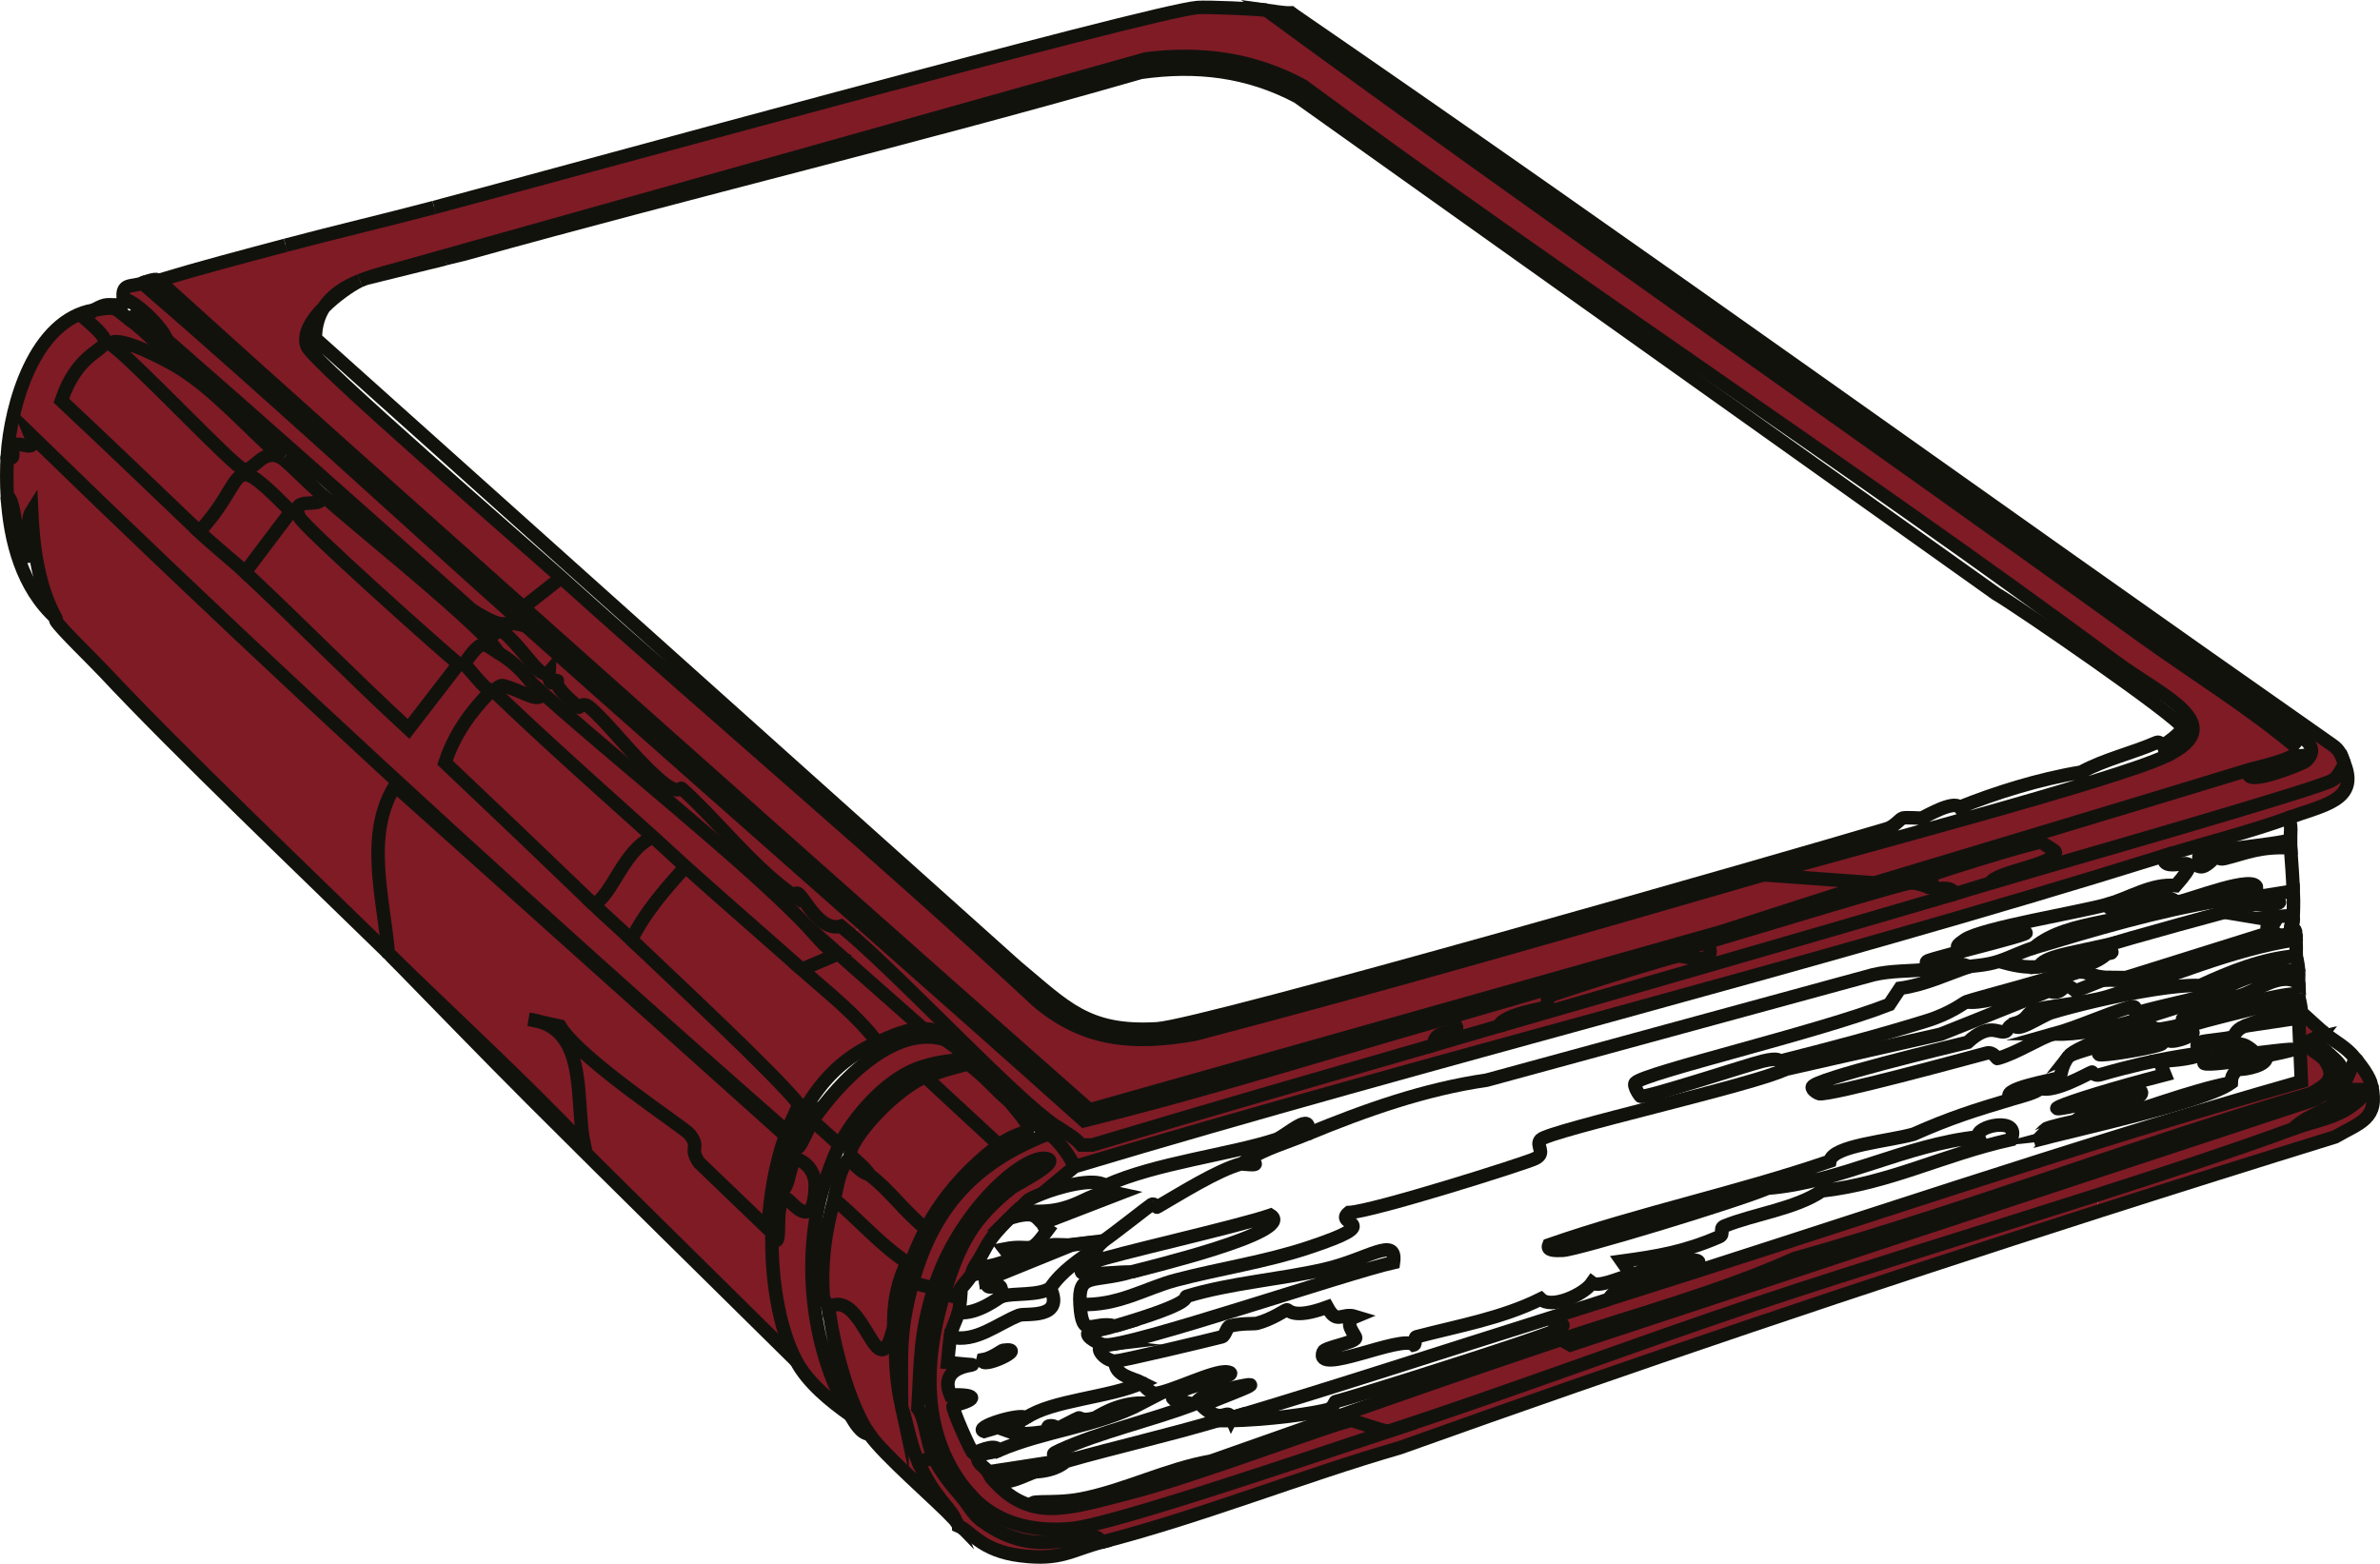 <?xml version="1.0" encoding="UTF-8"?> <svg xmlns="http://www.w3.org/2000/svg" id="Calque_2" data-name="Calque 2" viewBox="0 0 440.4 289.38"><defs><style> .cls-1 { fill: none; stroke: #12120d; stroke-miterlimit: 10; stroke-width: 2.5px; } .cls-2 { fill: #7f1b25; } </style></defs><g id="Calque_1-2" data-name="Calque 1"><g id="Objet_génératif" data-name="Objet génératif"><g><g><path class="cls-2" d="M315.94,178.75c-12.86,3.73-25.73,7.43-38.59,11.14.71-2.13,8.32-3.29,8.75-3.5.57-.26-.06-1.75.5-2,2.32-1.01,21.63-7.02,24-7.5.27-.05,3.32.84,4.91.37l.43,1.49Z"></path><path class="cls-2" d="M286.1,186.39c-.43.21-8.04,1.37-8.75,3.5-3.99,1.16-8,2.35-12,3.5-.26-3.92,7.53-1.09,2.5-5,16.03-4.57,31.98-9.47,48-14,1.03,1.79.61,2.57-.34,2.87-1.59.47-4.64-.42-4.91-.37-2.37.48-21.68,6.49-24,7.5-.56.25.07,1.74-.5,2Z"></path><path class="cls-2" d="M181.6,281.39c11.84,8.73,19.94-.05,22.25,4-5.61,1.46-7.53,3.44-15,2.5-7.37-.92-9-4.44-11.5-5.5-.04-.4-.34-.59-.5-1-.92-2.4-4-4.23-7-11l3-.5c1.37,2.68,3.04,4.76,5,7,1.29,1.47,2.06,3.25,3.75,4.5Z"></path><path class="cls-2" d="M431.85,204.39c1.25-.82,2.54-1.56,3.5-2.75h-2l2.5-5.75c1.1,1.36,2.63,3.3,3,5-4.22,5.92-8.74,5.89-14.5,8,1.98-2.12,5.16-2.94,7.5-4.5Z"></path><path class="cls-2" d="M425.85,187.39c.31.18,3.69,3.38,4.5,4,.03.74-.58.41-1,.5-5.37,1.23-.03,2.82,1,4.5,1.97,3.18.15,4.4-2.75,6-32.08,9.35-63.43,21.47-95.5,30.5-13.89,6.2-28.78,10.19-43.25,15-2.31.77-4.63,1.55-6.94,2.33l-.56-1.67c3.95-1.34,6.76-2.35,7.25-2.66,1.92-1.22-1.19-.8-1.75-2,3.66-1.14,7.34-2.34,11-3.5,42.63-13.4,85.17-28.09,128-40.25l-.5-11.75v-1c.14.07.38-.07.5,0Z"></path><path class="cls-2" d="M290.6,248.89l138-45.5c.91-.8,2.44-1.1,3.25-2v3c-2.34,1.56-5.52,2.38-7.5,4.5-10.5,3.86-23.23,8.06-36.64,12.36-21.37,6.84-44.49,13.9-63.11,20.14-22.64,7.59-45.05,16.07-67.75,23.5-1.43-.22-6.39-2.01-6.75-2-2.18.07-29.15,10.44-41.5,13.5-5.05,1.26-12.07,3.49-16.75,2.5-2.86-1.65,2.7-.41,8.25-1.5,8.06-1.57,15.85-5.58,24-7,19.24-6.78,38.49-13.64,57.81-20.17,2.31-.78,4.63-1.56,6.94-2.33l1.75,1Z"></path><path class="cls-2" d="M17.35,57.39c4.7-.77,3.59-.42,7,2,1.62,1.15,7.43,6.53,8.5,8.5-1.77-1.07-11.08-6.11-12.5-4.25l-1.02-.15c.32-.88-.65-2-3.98-4.85,1.53-.55,1.9-1.19,2-1.25Z"></path><path class="cls-2" d="M97.35,115.89c-4.88-1.56-2.9,1.42-10-3-18.8-16.69-37.54-33.46-56.5-50-.62-2.18-6.02-7.46-8-7.5-.46-3.12,1.51-2.21,3.5-3,24.03,20.76,47.32,42.37,71,63.5Z"></path><path class="cls-2" d="M32.85,67.89c7.12,4.34,13.21,11.58,19.5,17-3.53-2.23-5.09,2.02-7.03,2.02-.07,0-.15,0-.22-.02-1.67-.28-21.08-21.05-24.75-23.25,1.42-1.86,10.73,3.18,12.5,4.25Z"></path><path class="cls-2" d="M52.35,84.89c2.45,2.11,4.63,4.43,7,6.5,1.17,3.11-4.7.34-4.3,3.23l-1.2.02c-4.86-4.82-7.03-6.81-8.5-6.81l-.03-.92c1.94,0,3.5-4.25,7.03-2.02Z"></path><path class="cls-2" d="M45.35,87.83c1.47,0,3.64,1.99,8.5,6.81l-8.5,11.25c-2.75-2.57-5.76-4.89-8.5-7.5,5.68-6.08,6.29-10.56,8.5-10.56Z"></path><path class="cls-2" d="M20.35,63.64c3.67,2.2,23.08,22.97,24.75,23.25.07.01.15.02.22.02l.03.92c-2.21,0-2.82,4.48-8.5,10.56-8.48-8.09-16.93-16.23-25.5-24.25,2.81-8.3,7.42-9.1,7.98-10.65l1.02.15Z"></path><path class="cls-2" d="M2.6,82.39c1.2-.84,4.58,1.83,3-2,34.07,33.17,68.99,65.62,104.42,97.42l-.33.37-36.59-32.79c-5.67,9.15-2.11,20.74-1.25,31-14.84-14.5-39.42-37.99-52.5-52-2.02-2.17-8.12-8.04-9-9.5-.07-.12.08-.37,0-.5-3.25-5.79-4.2-13.19-4.5-19.75-1.83,2.92,1.73,8.97-1.25,8.25-1.65-.39-1.64-10.81-3.25-11-.13-2.19-.13-5.3,0-7.5,1.81,1.32.49-1.45,1.25-2Z"></path><path class="cls-2" d="M121.6,143.89c3.92,3.57,4.3,1.82,4.5,2,5.37,4.77,10.67,11.4,16.65,16.61l-1.19,1.32c-12.94-11.88-32.05-27.21-43.21-37.43-1.62-2.2-3.62-4.09-6-5.5-.6-.79-1.3-1.8-2-2.5l1.5-1.5c.15.13,1.08-.14,1.25,0,4.25,3.65,7,9.22,8.5,7.5-.16,3.37,1.39,1.41,1.5,1.5.27.23-1.27.67,4,5,.08.07.75-1.07,2,0,3.56,3.04,7.77,8.79,12.5,13Z"></path><path class="cls-2" d="M85.85,122.89c3.61-5.11,3.56-3.73,6.5-2,2.38,1.41,4.38,3.3,6,5.5.62.83,1.22,1.58,2,2.25-1.23,1.31-3.54-.78-7.25-1.75-.77-.2-1.65,1.03-1.75,1-.15-.03-.33.03-.5,0-1.17-.29-3.89-4.1-5-5Z"></path><path class="cls-2" d="M84.85,122.89c-3.5-2.9-28.71-25.4-29.5-27.25-.17-.4-.27-.74-.3-1.02-.4-2.89,5.47-.12,4.3-3.23,9.17,8.01,22.82,18.8,31,27,.7.7,1.4,1.71,2,2.5-2.94-1.73-2.89-3.11-6.5,2-.12-.09-.88.1-1,0Z"></path><path class="cls-2" d="M53.85,94.64l1.2-.02c.03.28.13.62.3,1.02.79,1.85,26,24.35,29.5,27.25l-9.25,12c-10.26-9.46-20.06-19.47-30.25-29l8.5-11.25Z"></path><path class="cls-2" d="M126.85,160.39c-3.78,4.19-7.48,8.38-10,13.5-2.28-2.19-4.72-4.3-7-6.5,3.42-1.62,5.55-10.2,11-12.5,2.02,1.82,3.99,3.7,6,5.5Z"></path><path class="cls-2" d="M90.85,127.89c.17.03.35-.03.5,0,9.62,9.23,19.6,18.1,29.5,27-5.45,2.3-7.58,10.88-11,12.5-9.12-8.79-18.29-17.54-27.5-26.25,1.69-5.17,4.72-9.44,8.5-13.25Z"></path><path class="cls-2" d="M172.85,238.39c-2.75,8.81-2.44,13.27-3,22.25,1.42,1.81,1.61,6.53,3,9.25l-3,.5c-1.41-3.18-1.92-6.73-3-10-.05-9.4-.53-13.83,2-23l4,1Z"></path><path class="cls-2" d="M177.85,238.39c-.06,1.24-.2,3.41-.5,4.5-.42,1.58-1.23,2.72-1.5,4.5-.22,1.54-.34,3.2-.5,4.75,11.43,1.21-2.58-1.41.5,6,4.75-.13,5.48.73.5,2-.28.42,3.31,8.58,3.75,8.75.23.09,3.97-1.99,4.75-.5-1.25.54-2.83.37-4,1.25.09,1.43,1.37,1.74,2,2.75.15.23.4.88.5,1,2.39,2.85,4.99,4.77,8.5,5.5,4.68.99,11.7-1.24,16.75-2.5,12.35-3.06,39.32-13.43,41.5-13.5.36-.01,5.32,1.78,6.75,2-11.27,3.7-50.95,17.36-58.75,18-7.12.6-13.93-.95-18.75-6.5-9.22-10.61-8.43-25.01-4.5-37.5,2.62,2.3,2.13.34,3-.5Z"></path><path class="cls-2" d="M198.1,282.89c7.8-.64,47.48-14.3,58.75-18,22.7-7.43,45.11-15.91,67.75-23.5,18.62-6.24,41.74-13.3,63.11-20.14l.9,2.82c-43.41,13.9-86.59,28.46-129.51,43.82-18.52,5.37-36.56,12.67-55.25,17.5-2.31-4.05-10.41,4.73-22.25-4-1.69-1.25-2.46-3.03-3.75-4.5l1.5-.5c4.82,5.55,11.63,7.1,18.75,6.5Z"></path><path class="cls-2" d="M438.85,200.89c1.36,6.2-2.07,6.79-6.75,9.5-14.52,4.49-29.01,9.05-43.49,13.68l-.9-2.82c13.41-4.3,26.14-8.5,36.64-12.36,5.76-2.11,10.28-2.08,14.5-8Z"></path><path class="cls-2" d="M177.85,238.39c-.87.84-.38,2.8-3,.5,2.73-8.64,5.06-13.25,12.25-19,1.05-.83,9.49-4.93,6.5-5.5-4.16-.78-16.29,9.78-20.75,24l-4-1c3.86-13.97,11.52-22.26,25-27.5.09.09.92.43,1,.5,1.67,1.6,2.98,3.44,4,5.5l-6,5c-3.65,1.48-2.09,1.06-4.5,3-.65.53-.95.96-1.5,1.5-4.68,4.68-3.69,4.63-6.5,9-.68,1.08-.45,1.44-.5,1.5-.44.69-1.37,1.9-2,2.5Z"></path><path class="cls-2" d="M170.85,199.39l-1.5-1.5c7.2-2.94,13.17-.24,5.5-5.5-.74-.5-.09-1.89-4-2l-21.5-19c-2.15-2.27-4.81-4.83-7.79-7.57l1.19-1.32c1.41,1.22,2.86,2.37,4.35,3.39.54-3.11,3.66,6.82,8.5,5.5.64.52,1.32,1.09,2.04,1.72,10.79,9.39,30.3,30.3,37.71,35.28-1.67-.12-.32.39-.5,2-.08-.07-.91-.41-1-.5-2.01-1.89-4.82-4.18-7-6-2.68-2.24-4.84-5.01-7.75-7-2.79.79-4.79,1.14-7.75,2.5-.13.07-.36-.06-.5,0Z"></path><path class="cls-2" d="M145.6,221.89c.63,0,5.05,6.75,5.25-2.5l1,2c-3.34,12.9-1.44,29.04,5.5,40.5-3.73-2.63-7.87-6.01-10-10-3.4-6.38-4.61-15.81-4.5-23,2.4,3.43-.12-7.02,2.75-7Z"></path><path class="cls-2" d="M155.35,211.89c-1.18,2.32-2.83,6.93-3.5,9.5l-1-2c.04-1.81-1.05-4.29-3.75-5-1.33,2.27-1.08,6.6-3.25,6,.76-4.95,1.32-7.82,3.5-12.5l2-1.25-1.75,5.75c.43.15,2.35-4.41,2.75-5l5,4.5Z"></path><path class="cls-2" d="M145.6,221.89c-2.87-.02-.35,10.43-2.75,7,.05-2.98.56-5.59,1-8.5,2.17.6,1.92-3.73,3.25-6,2.7.71,3.79,3.19,3.75,5-.2,9.25-4.62,2.51-5.25,2.5Z"></path><path class="cls-2" d="M150.35,207.39c5.08-7.34,15.12-17.88,24.5-15,7.67,5.26,1.7,2.56-5.5,5.5-5.65,2.32-11.25,8.65-14,14l-5-4.5Z"></path><path class="cls-2" d="M171.35,199.39c2.96-1.36,4.96-1.71,7.75-2.5,2.91,1.99,5.07,4.76,7.75,7,6.09,7.32,3.1,4.16-2,8l-13.5-12.5Z"></path><path class="cls-2" d="M157.1,214.39c2.39,2.88,3.56,2.86,3.75,3,3.84,2.87,6.7,7.09,10.5,10-3.01,5.74-4.84,11.85-5.43,18.14l-.55-.06c.07-1.12-.29-6.27,2.48-11.83-4.84-3.19-8.92-7.9-13.5-11.75.71-2.56.87-5.35,2.75-7.5Z"></path><path class="cls-2" d="M171.35,199.39l13.5,12.5c-5.54,4.19-10.24,9.33-13.5,15.5-3.8-2.91-6.66-7.13-10.5-10-.52-1.21-3.43-3.33-3.5-3.75-.33-2.21,6.95-11.01,13.5-14.25.14-.06.37.07.5,0Z"></path><path class="cls-2" d="M153.35,241.89c6.58-3.77,9.01,16.18,12,3.75.01-.04.02-.09.02-.17l.55.06c-.45,4.89-.15,9.87.93,14.86,1.08,3.27,1.59,6.82,3,10,3,6.77,6.08,8.6,7,11-3.96-4.13-13.24-12.05-16-16-3.79-5.42-6.8-17.03-7.5-23.5Z"></path><path class="cls-2" d="M165.35,245.64c-2.99,12.43-5.42-7.52-12-3.75-.01-.1-.98-1.55-1-1.75-.44-6.51.3-12.01,2-18.25,4.58,3.85,8.66,8.56,13.5,11.75-2.77,5.56-2.41,10.71-2.48,11.83,0,.08,0,.13-.02.17Z"></path><path class="cls-2" d="M147.35,207.89c-2.18,4.68-2.74,7.55-3.5,12.5-.44,2.91-.95,5.52-1,8.5-.11,7.19,1.1,16.62,4.5,23-16.33-16.14-32.75-32.25-49-48.5-8.74-8.74-17.35-17.66-26-26.5,11.91,11.63,24.26,22.91,35.75,35-1.63-7.7.58-19.93-8-22.76l3.5.76c3.82,6.29,23.03,18.78,24,20,2.1,2.66-.23,2.31,1.75,5.25l12.75,12.25c.39-5.92,1.26-11.65,3.25-17.25l-35.66-31.96.33-.37c11.81,10.6,23.67,21.12,35.58,31.58l2.25-5c.26.33.61.88,1,1-.5.86-1.05,1.56-1.5,2.5Z"></path><path class="cls-2" d="M116.85,173.89c7.4,7.1,26.3,24.63,31,30.5l-2.25,5c-11.91-10.46-23.77-20.98-35.58-31.58C74.59,146.01,39.67,113.56,5.6,80.39c1.58,3.83-1.8,1.16-3,2-.76.55.56,3.32-1.25,2,.6-9.53,5.1-25.2,16-27-.1.06-.47.7-2,1.25,3.33,2.85,4.3,3.97,3.98,4.85-.56,1.55-5.17,2.35-7.98,10.65,8.57,8.02,17.02,16.16,25.5,24.25,2.74,2.61,5.75,4.93,8.5,7.5,10.19,9.53,19.99,19.54,30.25,29l9.25-12c.12.1.88-.09,1,0,1.11.9,3.83,4.71,5,5-3.78,3.81-6.81,8.08-8.5,13.25,9.21,8.71,18.38,17.46,27.5,26.25,2.28,2.2,4.72,4.31,7,6.5Z"></path><path class="cls-2" d="M149.35,171.39l21.5,19c-2.89-.07-5.92,1.37-8.5,2.5-3.88-5.14-9.21-9.24-14-13.5l6.5-2.75c-2.26-1.34-3.74-3.39-5.5-5.25Z"></path><path class="cls-2" d="M98.35,126.39c11.16,10.22,30.27,25.55,43.21,37.43,2.98,2.74,5.64,5.3,7.79,7.57,1.76,1.86,3.24,3.91,5.5,5.25l-6.5,2.75c-7.14-6.35-14.39-12.61-21.5-19-2.01-1.8-3.98-3.68-6-5.5-9.9-8.9-19.88-17.77-29.5-27,.1.03.98-1.2,1.75-1,3.71.97,6.02,3.06,7.25,1.75-.78-.67-1.38-1.42-2-2.25Z"></path><path class="cls-2" d="M148.35,179.39c4.79,4.26,10.12,8.36,14,13.5-6.12,2.71-10.14,6.77-13.5,12.5-.39-.12-.74-.67-1-1-4.7-5.87-23.6-23.4-31-30.5,2.52-5.12,6.22-9.31,10-13.5,7.11,6.39,14.36,12.65,21.5,19Z"></path><path class="cls-2" d="M126.1,145.89c-.2-.18-.58,1.57-4.5-2-4.73-4.21-8.94-9.96-12.5-13-1.25-1.07-1.92.07-2,0-5.27-4.33-3.73-4.77-4-5-.11-.09-1.66,1.87-1.5-1.5-1.5,1.72-4.25-3.85-8.5-7.5-.17-.14-1.1.13-1.25,0-1.55-1.34-2.97-2.64-4.5-4,7.1,4.42,5.12,1.44,10,3,20.66,18.43,41.45,36.72,62.2,55.06l-1.91,2.16c-.72-.63-1.4-1.2-2.04-1.72-4.84,1.32-7.96-8.61-8.5-5.5-1.49-1.02-2.94-2.17-4.35-3.39-5.98-5.21-11.28-11.84-16.65-16.61Z"></path><path class="cls-2" d="M200.6,207.39c22.64-5.56,44.87-12.6,67.25-19,5.03,3.91-2.76,1.08-2.5,5-21.09,6.1-42.21,12.17-63.25,18.5h-2c-1.32-1.52-3.11-2.4-4.75-3.5-7.41-4.98-26.92-25.89-37.71-35.28l1.91-2.16c13.72,12.11,27.42,24.24,41.05,36.44Z"></path><path class="cls-2" d="M315.51,177.26c.95-.3,1.37-1.08.34-2.87.68-.19,1.74-.5,3.09-.91,9.48-2.81,32.94-9.99,34.66-10.09,1.23-.06,3.04.79,4.25,1,1.32.24,2.99-.51,4,1-15.28,4.49-30.59,8.94-45.91,13.36l-.43-1.49Z"></path><path class="cls-2" d="M356.1,162.39c.95-.6,20.39-6.61,21.5-6.5.17.02,2.75,1.59,2.75,1.75.07,2.36-11.33,3.74-12,5.75-2.17.64-4.34,1.37-6.5,2-1.01-1.51-2.68-.76-4-1,.55-1.66-4.03-.52-1.75-2Z"></path><path class="cls-2" d="M202.1,211.89c21.04-6.33,42.16-12.4,63.25-18.5,4-1.15,8.01-2.34,12-3.5,12.86-3.71,25.73-7.41,38.59-11.14,15.32-4.42,30.63-8.87,45.91-13.36,2.16-.63,4.33-1.36,6.5-2,8.55-2.51,60.43-17.28,63.25-19,1.16-.69,1.56-1.98,2.25-3,2.6,6.73-3.87,7.58-10.5,10-6.72,2.46-15.76,4.75-23,7-66.62,20.81-134.64,37.43-201.5,57.5-1.02-2.06-2.33-3.9-4-5.5.18-1.61-1.17-2.12.5-2,1.64,1.1,3.43,1.98,4.75,3.5h2Z"></path><path class="cls-2" d="M353.6,163.39c-1.72.1-25.18,7.28-34.66,10.09l-.34-1.09c9.39-3.02,18.82-6.15,28.25-9,23.19-6.98,46.35-13.93,69.5-21-2.32,3.87,9.76-1.06,10.25-1.5,1.53-1.32,1.45-2.67,0-4L244.6,7.89l-5.75-5.5c64.74,44.47,128.42,90.47,192.75,135.5,1.41.96,1.69,2.03,2.25,3.5-.69,1.02-1.09,2.31-2.25,3-2.82,1.72-54.7,16.49-63.25,19,.67-2.01,12.07-3.39,12-5.75,0-.16-2.58-1.73-2.75-1.75-1.11-.11-20.55,5.9-21.5,6.5-2.28,1.48,2.3.34,1.75,2-1.21-.21-3.02-1.06-4.25-1Z"></path><path class="cls-2" d="M108.1,211.89c-11.49-12.09-23.84-23.37-35.75-35-.17-.16-.33-.34-.5-.5-.86-10.26-4.42-21.85,1.25-31l36.59,32.79,35.66,31.96c-1.99,5.6-2.86,11.33-3.25,17.25l-12.75-12.25c-1.98-2.94.35-2.59-1.75-5.25-.97-1.22-20.18-13.71-24-20l-3.5-.76c-.68-.23-1.43-.39-2.25-.49l2.25.49c8.58,2.83,6.37,15.06,8,22.76Z"></path><path class="cls-2" d="M192.1,185.39c8.81,7.4,18,7.96,29,6,35.27-9.23,70.28-19.37,105.25-29.5l20.5,1.5c-9.43,2.85-18.86,5.98-28.25,9l-117,33c-35.02-30.88-69.91-61.91-104.75-93l7-5.5c29.26,26.34,59.41,51.7,88.25,78.5Z"></path><path class="cls-2" d="M56.85,64.14c1.23,2.93,41.08,37.42,47,42.75l-7,5.5c-22.54-20.11-45.12-40.21-67.5-60.5,7.82-2.35,15.62-4.4,23.5-6.5,9.14-2.43,18.37-4.58,27.5-7C100.18,33.15,213.11,2.03,221.6,1.39c2.01-.14,10.71.24,12.75.5,53.41,39.09,107.87,76.73,161.5,115.5,9.81,7.09,20.23,13.42,29.5,21.25.14,1.73-7.45,3.28-9,3.75-23.15,7.07-46.31,14.02-69.5,21l-20.5-1.5c15.14-4.38,65.2-17.5,74.5-22,12.1-5.83-.72-10.99-9.5-17.5-49.31-36.51-100.89-70.02-150.25-106.5-9.09-4.96-18.73-6.27-29-5L70.71,50.59c-.24.06-.48.13-.72.2-.77.22-1.51.45-2.24.71-.39.13-.78.28-1.15.43-.01.01-.02.01-.03.02-2.77,1.12-5.14,2.64-6.61,4.9-2.35,2.37-4.03,5.09-3.11,7.29Z"></path></g><g><path class="cls-1" d="M10.35,114.39c-6.24-5.65-8.49-14.27-9-22.5"></path><path class="cls-1" d="M80.35,38.39C100.18,33.15,213.11,2.03,221.6,1.39c2.01-.14,10.71.24,12.75.5"></path><path class="cls-1" d="M238.85,2.39c64.74,44.47,128.42,90.47,192.75,135.5,1.41.96,1.69,2.03,2.25,3.5"></path><path class="cls-1" d="M26.35,52.39c2.98-1.16,2.86-.45,3-.5"></path><path class="cls-1" d="M96.85,112.39c-22.54-20.11-45.12-40.21-67.5-60.5,7.82-2.35,15.62-4.4,23.5-6.5"></path><path class="cls-1" d="M368.35,163.39c8.55-2.51,60.43-17.28,63.25-19,1.16-.69,1.56-1.98,2.25-3,2.6,6.73-3.87,7.58-10.5,10"></path><path class="cls-1" d="M22.85,55.39c-.46-3.12,1.51-2.21,3.5-3,24.03,20.76,47.32,42.37,71,63.5"></path><path class="cls-1" d="M425.35,138.64c-9.27-7.83-19.69-14.16-29.5-21.25C342.22,78.62,287.76,40.98,234.35,1.89c1.5.2,2.99.54,4.5.5l5.75,5.5,182,129c1.45,1.33,1.53,2.68,0,4-.49.44-12.57,5.37-10.25,1.5"></path><path class="cls-1" d="M52.85,45.39c9.14-2.43,18.37-4.58,27.5-7"></path><path class="cls-1" d="M400.35,137.89c.25-.12,3.61-2.48,3.5-3.25-.76-1.98-30.37-22.38-34.5-24.75L240.1,17.89c-9.21-4.84-18.67-5.96-29-4.5-41.37,11.92-83.29,21.93-124.75,33.5-1.31.37-2.68.63-4,1"></path><path class="cls-1" d="M70.71,50.59L212.1,10.89c10.27-1.27,19.91.04,29,5,49.36,36.48,100.94,69.99,150.25,106.5,8.78,6.51,21.6,11.67,9.5,17.5"></path><path class="cls-1" d="M425.35,138.64c.14,1.73-7.45,3.28-9,3.75-23.15,7.07-46.31,14.02-69.5,21"></path><path class="cls-1" d="M326.35,161.89l20.5,1.5c-9.43,2.85-18.86,5.98-28.25,9l-117,33c-35.02-30.88-69.91-61.91-104.75-93l7-5.5"></path><path class="cls-1" d="M87.35,112.89c7.1,4.42,5.12,1.44,10,3,20.66,18.43,41.45,36.72,62.2,55.06,13.72,12.11,27.42,24.24,41.05,36.44,22.64-5.56,44.87-12.6,67.25-19"></path><path class="cls-1" d="M265.35,193.39c-21.09,6.1-42.21,12.17-63.25,18.5h-2c-1.32-1.52-3.11-2.4-4.75-3.5"></path><path class="cls-1" d="M315.85,174.39c.68-.19,1.74-.5,3.09-.91,9.48-2.81,32.94-9.99,34.66-10.09,1.23-.06,3.04.79,4.25,1"></path><path class="cls-1" d="M361.85,165.39c-15.28,4.49-30.59,8.94-45.91,13.36-12.86,3.73-25.73,7.43-38.59,11.14"></path><path class="cls-1" d="M277.35,189.89c-3.99,1.16-8,2.35-12,3.5-.26-3.92,7.53-1.09,2.5-5,16.03-4.57,31.98-9.47,48-14,1.03,1.79.61,2.57-.34,2.87-1.59.47-4.64-.42-4.91-.37-2.37.48-21.68,6.49-24,7.5-.56.25.07,1.74-.5,2-.43.21-8.04,1.37-8.75,3.5Z"></path><path class="cls-1" d="M368.35,163.39c-2.17.64-4.34,1.37-6.5,2-1.01-1.51-2.68-.76-4-1,.55-1.66-4.03-.52-1.75-2,.95-.6,20.39-6.61,21.5-6.5.17.02,2.75,1.59,2.75,1.75.07,2.36-11.33,3.74-12,5.75Z"></path><path class="cls-1" d="M66.57,51.95c-2.77,1.12-5.14,2.64-6.61,4.9-1.01,1.55-1.6,3.44-1.61,5.79l129.75,116.25c8.98,7.46,12.98,12.27,26,11.5,8.56-.5,117.12-31.65,135-37,1.5-.44,2.4-1.82,3-2,.58-.17,3.34.05,3.5,0,.4-.11,5.86-3.4,7-2,6.47-2.62,14.69-5.22,22.5-6.5,4.47-2.42,9.37-3.48,14-5.5.59-.25.92.67,1.25.5l.5,2c-9.3,4.5-59.36,17.62-74.5,22-34.97,10.13-69.98,20.27-105.25,29.5-11,1.96-20.19,1.4-29-6-28.84-26.8-58.99-52.16-88.25-78.5-5.92-5.33-45.77-39.82-47-42.75-.92-2.2.76-4.92,3.11-7.29,2.13-2.14,4.82-3.99,6.61-4.9"></path><path class="cls-1" d="M66.57,51.95s.02-.01.03-.02"></path><path class="cls-1" d="M67.75,51.5l11.3-2.79,3.3-.82c-1.04.29-2.15.56-3.3.82-2.68.59-5.58,1.14-8.34,1.88-.24.06-.48.13-.72.2-.77.22-1.51.45-2.24.71-.39.13-.78.28-1.15.43"></path><path class="cls-1" d="M71.85,176.39c-14.84-14.5-39.42-37.99-52.5-52-2.02-2.17-8.12-8.04-9-9.5-.07-.12.08-.37,0-.5-3.25-5.79-4.2-13.19-4.5-19.75-1.83,2.92,1.73,8.97-1.25,8.25-1.65-.39-1.64-10.81-3.25-11-.13-2.19-.13-5.3,0-7.5"></path><path class="cls-1" d="M147.35,251.89c-16.33-16.14-32.75-32.25-49-48.5-8.74-8.74-17.35-17.66-26-26.5"></path><path class="cls-1" d="M147.85,204.39l-2.25,5c-11.91-10.46-23.77-20.98-35.58-31.58C74.59,146.01,39.67,113.56,5.6,80.39c1.58,3.83-1.8,1.16-3,2-.76.55.56,3.32-1.25,2,.6-9.53,5.1-25.2,16-27"></path><path class="cls-1" d="M425.85,187.39c.31.18,3.69,3.38,4.5,4"></path><path class="cls-1" d="M438.85,200.89c1.36,6.2-2.07,6.79-6.75,9.5-14.52,4.49-29.01,9.05-43.49,13.68-43.41,13.9-86.59,28.46-129.51,43.82-18.52,5.37-36.56,12.67-55.25,17.5"></path><path class="cls-1" d="M177.85,276.89c1.29,1.47,2.06,3.25,3.75,4.5,11.84,8.73,19.94-.05,22.25,4-5.61,1.46-7.53,3.44-15,2.5-7.37-.92-9-4.44-11.5-5.5-.04-.4-.34-.59-.5-1"></path><path class="cls-1" d="M435.85,195.89c1.1,1.36,2.63,3.3,3,5-4.22,5.92-8.74,5.89-14.5,8"></path><path class="cls-1" d="M429.35,191.89c.42-.09,1.03.24,1-.5,2.05,1.59,3.75,2.35,5.5,4.5l-2.5,5.75h2c-.96,1.19-2.25,1.93-3.5,2.75"></path><path class="cls-1" d="M17.35,57.39c2.57-1.45,2.28-.82,5.25-1,.42-.02.2-1,.25-1,1.98.04,7.38,5.32,8,7.5"></path><path class="cls-1" d="M100.1,189.13c8.58,2.83,6.37,15.06,8,22.76-11.49-12.09-23.84-23.37-35.75-35-.17-.16-.33-.34-.5-.5-.86-10.26-4.42-21.85,1.25-31l36.59,32.79,35.66,31.96c-1.99,5.6-2.86,11.33-3.25,17.25l-12.75-12.25c-1.98-2.94.35-2.59-1.75-5.25-.97-1.22-20.18-13.71-24-20l-3.5-.76"></path><path class="cls-1" d="M100.1,189.13l-2.25-.49c.82.1,1.57.26,2.25.49Z"></path><path class="cls-1" d="M148.85,205.39c-.39-.12-.74-.67-1-1-4.7-5.87-23.6-23.4-31-30.5"></path><path class="cls-1" d="M157.35,261.89c-3.73-2.63-7.87-6.01-10-10-3.4-6.38-4.61-15.81-4.5-23"></path><path class="cls-1" d="M143.85,220.39c.76-4.95,1.32-7.82,3.5-12.5"></path><line class="cls-1" x1="151.85" y1="221.39" x2="150.85" y2="219.39"></line><path class="cls-1" d="M150.35,207.39c-.4.59-2.32,5.15-2.75,5l1.75-5.75-2,1.25c.45-.94,1-1.64,1.5-2.5,3.36-5.73,7.38-9.79,13.5-12.5"></path><path class="cls-1" d="M150.85,219.39c-.2,9.25-4.62,2.51-5.25,2.5-2.87-.02-.35,10.43-2.75,7,.05-2.98.56-5.59,1-8.5,2.17.6,1.92-3.73,3.25-6,2.7.71,3.79,3.19,3.75,5Z"></path><path class="cls-1" d="M36.85,98.39c-8.48-8.09-16.93-16.23-25.5-24.25,2.81-8.3,7.42-9.1,7.98-10.65.32-.88-.65-2-3.98-4.85,1.53-.55,1.9-1.19,2-1.25,4.7-.77,3.59-.42,7,2"></path><path class="cls-1" d="M84.85,122.89l-9.25,12c-10.26-9.46-20.06-19.47-30.25-29"></path><path class="cls-1" d="M109.85,167.39c-9.12-8.79-18.29-17.54-27.5-26.25,1.69-5.17,4.72-9.44,8.5-13.25"></path><path class="cls-1" d="M85.85,122.89c-.12-.09-.88.1-1,0-3.5-2.9-28.71-25.4-29.5-27.25-.17-.4-.27-.74-.3-1.02-.4-2.89,5.47-.12,4.3-3.23"></path><path class="cls-1" d="M45.35,105.89c-2.75-2.57-5.76-4.89-8.5-7.5,5.68-6.08,6.29-10.56,8.5-10.56,1.47,0,3.64,1.99,8.5,6.81l-8.5,11.25Z"></path><path class="cls-1" d="M126.85,160.39c-3.78,4.19-7.48,8.38-10,13.5-2.28-2.19-4.72-4.3-7-6.5,3.42-1.62,5.55-10.2,11-12.5"></path><path class="cls-1" d="M91.35,127.89c-.15-.03-.33.03-.5,0-1.17-.29-3.89-4.1-5-5,3.61-5.11,3.56-3.73,6.5-2"></path><path class="cls-1" d="M431.85,201.39v3c-2.34,1.56-5.52,2.38-7.5,4.5-10.5,3.86-23.23,8.06-36.64,12.36-21.37,6.84-44.49,13.9-63.11,20.14-22.64,7.59-45.05,16.07-67.75,23.5"></path><path class="cls-1" d="M191.85,278.89c-2.86-1.65,2.7-.41,8.25-1.5,8.06-1.57,15.85-5.58,24-7,19.24-6.78,38.49-13.64,57.81-20.17,2.31-.78,4.63-1.56,6.94-2.33"></path><path class="cls-1" d="M183.35,273.39c2.39,2.85,4.99,4.77,8.5,5.5,4.68.99,11.7-1.24,16.75-2.5,12.35-3.06,39.32-13.43,41.5-13.5.36-.01,5.32,1.78,6.75,2-11.27,3.7-50.95,17.36-58.75,18-7.12.6-13.93-.95-18.75-6.5"></path><path class="cls-1" d="M430.85,194.89c1.26,1.48,4.41,2.76,1,6.5-.81.9-2.34,1.2-3.25,2l-138,45.5-1.75-1c14.47-4.81,29.36-8.8,43.25-15,32.07-9.03,63.42-21.15,95.5-30.5,2.9-1.6,4.72-2.82,2.75-6"></path><path class="cls-1" d="M286.85,243.89c.56,1.2,3.67.78,1.75,2-.49.31-3.3,1.32-7.25,2.66-10.93,3.69-30.61,9.89-34.25,10.84-.1.03-.41,1.24-1.5,1.5-4.97,1.2-14.88,2.15-20.25,2"></path><path class="cls-1" d="M429.35,191.89c-1.29,1.68.59,1.93,1.5,3-1.64-.08-.45.38-.5,1.5-1.03-1.68-6.37-3.27-1-4.5Z"></path><path class="cls-1" d="M91.85,116.89c.15.13,1.08-.14,1.25,0,4.25,3.65,7,9.22,8.5,7.5-.16,3.37,1.39,1.41,1.5,1.5.27.23-1.27.67,4,5,.08.07.75-1.07,2,0,3.56,3.04,7.77,8.79,12.5,13,3.92,3.57,4.3,1.82,4.5,2,5.37,4.77,10.67,11.4,16.65,16.61,1.41,1.22,2.86,2.37,4.35,3.39.54-3.11,3.66,6.82,8.5,5.5.64.52,1.32,1.09,2.04,1.72,10.79,9.39,30.3,30.3,37.71,35.28-1.67-.12-.32.39-.5,2"></path><path class="cls-1" d="M98.35,126.39c-1.62-2.2-3.62-4.09-6-5.5-.6-.79-1.3-1.8-2-2.5"></path><path class="cls-1" d="M174.85,192.39c-.74-.5-.09-1.89-4-2"></path><path class="cls-1" d="M193.85,209.89c.09.09.92.43,1,.5,1.67,1.6,2.98,3.44,4,5.5"></path><path class="cls-1" d="M177.85,238.39c-.87.84-.38,2.8-3,.5"></path><path class="cls-1" d="M172.85,238.39c4.46-14.22,16.59-24.78,20.75-24,2.99.57-5.45,4.67-6.5,5.5-7.19,5.75-9.52,10.36-12.25,19-3.93,12.49-4.72,26.89,4.5,37.5l-1.5.5c-1.96-2.24-3.63-4.32-5-7"></path><path class="cls-1" d="M32.85,67.89c-1.07-1.97-6.88-7.35-8.5-8.5.52-3.04,3.99,1.31,6.5,3.5,18.96,16.54,37.7,33.31,56.5,50,1.53,1.36,2.95,2.66,4.5,4l-1.5,1.5c-8.18-8.2-21.83-18.99-31-27-2.37-2.07-4.55-4.39-7-6.5"></path><path class="cls-1" d="M169.85,270.39c3,6.77,6.08,8.6,7,11-3.96-4.13-13.24-12.05-16-16"></path><path class="cls-1" d="M168.85,237.39l4,1c-2.75,8.81-2.44,13.27-3,22.25,1.42,1.81,1.61,6.53,3,9.25l-3,.5c-1.41-3.18-1.92-6.73-3-10"></path><path class="cls-1" d="M148.35,179.39c-7.14-6.35-14.39-12.61-21.5-19-2.01-1.8-3.98-3.68-6-5.5-9.9-8.9-19.88-17.77-29.5-27,.1.03.98-1.2,1.75-1,3.71.97,6.02,3.06,7.25,1.75-.78-.67-1.38-1.42-2-2.25,11.16,10.22,30.27,25.55,43.21,37.43,2.98,2.74,5.64,5.3,7.79,7.57"></path><path class="cls-1" d="M170.85,190.39c-2.89-.07-5.92,1.37-8.5,2.5-3.88-5.14-9.21-9.24-14-13.5l6.5-2.75c-2.26-1.34-3.74-3.39-5.5-5.25l21.5,19Z"></path><line class="cls-1" x1="169.35" y1="197.89" x2="170.85" y2="199.39"></line><path class="cls-1" d="M153.35,241.89c.7,6.47,3.71,18.08,7.5,23.5-1.58-.06-2.73-2.23-3.5-3.5-6.94-11.46-8.84-27.6-5.5-40.5.67-2.57,2.32-7.18,3.5-9.5"></path><path class="cls-1" d="M160.85,217.39c-.19-.14-1.36-.12-3.75-3-1.88,2.15-2.04,4.94-2.75,7.5"></path><path class="cls-1" d="M174.85,192.39c7.67,5.26,1.7,2.56-5.5,5.5-5.65,2.32-11.25,8.65-14,14l-5-4.5c5.08-7.34,15.12-17.88,24.5-15Z"></path><path class="cls-1" d="M32.85,67.89c7.12,4.34,13.21,11.58,19.5,17-3.53-2.23-5.09,2.02-7.03,2.02-.07,0-.15,0-.22-.02-1.67-.28-21.08-21.05-24.75-23.25,1.42-1.86,10.73,3.18,12.5,4.25Z"></path><path class="cls-1" d="M171.35,227.39c-3.8-2.91-6.66-7.13-10.5-10-.52-1.21-3.43-3.33-3.5-3.75-.33-2.21,6.95-11.01,13.5-14.25.14-.06.37.07.5,0"></path><path class="cls-1" d="M184.85,211.89l-13.5-12.5c2.96-1.36,4.96-1.71,7.75-2.5,2.91,1.99,5.07,4.76,7.75,7"></path><path class="cls-1" d="M193.85,209.89c-13.48,5.24-21.14,13.53-25,27.5-2.53,9.17-2.05,13.6-2,23-1.08-4.99-1.38-9.97-.93-14.86.59-6.29,2.42-12.4,5.43-18.14,3.26-6.17,7.96-11.31,13.5-15.5,5.1-3.84,8.09-.68,2-8,2.18,1.82,4.99,4.11,7,6Z"></path><path class="cls-1" d="M425.35,181.89c.04.66-.04,1.35,0,2"></path><path class="cls-1" d="M424.85,172.89c.02.33-.01.68,0,1"></path><path class="cls-1" d="M400.35,158.39c7.24-2.25,16.28-4.54,23-7,.87,1.25.38,2.66.5,4"></path><path class="cls-1" d="M423.85,156.89c.2,2.7.39,5.29.5,8"></path><path class="cls-1" d="M379.85,191.39c-2.38.67-6.66,3.52-10.25,4.5-.12.04-.75-1.33-2-1-4.16,1.11-28.97,7.88-31,7.5-.12-.02-1.39-.66-1.25-1.25.36-1.45,25.09-7.36,28.75-8.25,4.12-3.8,5.55-1.54,7-2,.54-.16.27-1.03,1.75-1.5"></path><path class="cls-1" d="M424.85,176.89c0,.16.33.57.5,3"></path><path class="cls-1" d="M389.85,176.39s1.44.18.75-.5c-1.92.14-2.29-.17-.5-1,1.28-.58,23.95-6.81,27-7.5.97-.21,2.54.22,3.5,0,4.26-.96-4.25-.57-2.5-1.5l6.25-1c.12,2.56-.02,4.03,0,4.5"></path><path class="cls-1" d="M391.85,181.39c-1.06,0-1.1-.49-1.5-.5"></path><path class="cls-1" d="M424.85,173.89c.12,2.2-.01,2.85,0,3-6.23.53-12.1,2.9-17.75,5.5-4.16-.21-12.22,1.23-18.96,2.77-3.41.79-6.48,1.6-8.54,2.23-1.89.59-7.03,4.24-6.75,2,2.69-.84,1.91-1.86,3.75-2.5,1.48-.51,7.42-1.11,11.48-1.98.75-.17,1.44-.34,2.02-.52,11.6-3.6,22.68-8.65,34.75-10.5Z"></path><path class="cls-1" d="M425.35,179.89c.04.44-.05,1,0,2-3.46-2.2-7.71,1.58-11.25,2.5-1.04.27-2.36.36-3.51.39-1.16.04-2.14.02-2.49.11-9.3,2.45-18.41,6.66-28.25,6.5,4.89-1.36,9.48-3.6,14.25-5,1.93-.56.28,1.36,1.5,1,4.07-1.18,7.99-1.91,12-3,3.44-.92,11.63-6.34,17.75-4.5Z"></path><path class="cls-1" d="M424.35,169.39c.13,2.47-.54,1.36-.5,2.25.03.43.93-.31,1,1.25-8.43-.19-26.1,8.48-33,8.5l28.75-9c-2.33-1.4-.36-.42.5-2l-3-.5,6.25-.5Z"></path><path class="cls-1" d="M423.85,155.39c.05.49-.03,1.01,0,1.5-5.79-.27-8.19,1-12.25,2-1.1.28-1.42-.51-1.5-.5-.17.05-1.78,2.23-3,2-2.53-.47,4.57-2.44-.25-1.75.03-1.33,14.85-2.3,17-3.25Z"></path><path class="cls-1" d="M330.35,197.89c-5.25,2.73-43.61,11.31-45.25,13-1.07,1.12,1.1,2.43-1,3.5-1.6.83-30.12,9.85-34.5,10-3.07,2.45,7.45,1.55-7.5,6.5-7.98,2.65-16.39,3.87-24.5,6-5.64,1.49-10.74,4.83-17.75,4.5"></path><path class="cls-1" d="M206.35,251.89c1.02.02,17.36-3.88,19.75-4.5.63-.16.88-1.83,1.5-2,2.16-.56,4.49-.36,5-.5,2.77-.73,5.21-2.45,5.5-2.5.4-.06,1.07,1.86,7.5-.5,1.85,3.4,2.59.93,5.25,1.75-2.58,1.06.17,3.51,0,4-.28.87-5.67,1.69-6,2.5-1.85,4.72,14.58-3.29,16.75-1.25.5-.12,0-1.36.5-1.5,7.81-2.05,15.71-3.39,23-7,1.97,1.92,7.99-.8,9.5-3,1.17.88,4.7-.76,7.25-1.5"></path><path class="cls-1" d="M297.85,240.39c-3.66,1.16-7.34,2.36-11,3.5-19.64,6.17-39.28,12.63-59,18.5"></path><path class="cls-1" d="M206.35,245.39c15.24-4.48,12.56-5.28,13.25-5.5,8-2.46,17.29-3.11,25.5-5,7.93-1.81,13.47-6.32,12.75-1.25-8.59,1.92-49.18,15.76-53.5,15.25"></path><path class="cls-1" d="M363.85,185.39c4.51.88,19.68-5.41,20.75-5.5,2.1-.16,2.27.97,5.75,1l-6.25,2.5c-2.82-2.38-1.82,1.09-5,0l-20,8-28.75,6.5-1-1.5"></path><path class="cls-1" d="M211.35,255.89c.14.07.46,1.17,2.25,2,2.91-.15,10.97-4.38,13.5-4,3.9.6-11.97,3.25-10,5l3.75,1"></path><path class="cls-1" d="M182.85,272.39c-.63-1.01-1.91-1.32-2-2.75,1.17-.88,2.75-.71,4-1.25"></path><path class="cls-1" d="M197.35,270.39c-.3.09-1.65,1.8-6,2"></path><path class="cls-1" d="M227.85,262.39c-.26.08-1.29.15-2.5.5-9.27,2.75-18.71,4.88-28,7.5-.58-1.66-4.18-.65-1.25-2,7.5-3.44,16.84-5.49,24.75-8.5.16-.06,1.49-1.49,2.75-2,13.9-3.37,6.51-.99-1.25,2.25,3.94,3.72,4.65.24,5.5,2.25Z"></path><path class="cls-1" d="M191.35,272.39c-2.3.94-6.07,3.01-8,1-.1-.12-.35-.77-.5-1l9.75-1.5-2.25,1.25,1,.25Z"></path><path class="cls-1" d="M192.85,220.89l6-5c66.86-20.07,134.88-36.69,201.5-57.5-.48,4.34,9.1-2.27,2.25,5.5-4.46-.46-8.59,2.35-12.75,3.5"></path><path class="cls-1" d="M356.85,179.39c-3.43.37-6.83.19-10.25,1l-71.5,19.5c-11.52,1.67-22.45,5.55-33.25,10"></path><path class="cls-1" d="M386.35,176.39c.21-.02-.9,2.15,3.5,0-1.83,2.9-20.96,7.33-26,9-.38.13-2.89,2.15-7.25,3.5-8.93,2.78-18.18,5.21-27.25,7.5-.15.04.15-.83-3.25,0-2.99.74-21.36,6.8-22.5,6.5-.13-.03-1.46-1.96-1-2.5,1.63-1.85,34.02-9.4,47-14.5l2-3c4.49-.6,8.55-2.56,12.75-4"></path><path class="cls-1" d="M369.85,177.89c2.62.75,4.93,1.26,7.5,1"></path><path class="cls-1" d="M376.35,175.39c-2.17.66-4.32,1.78-6.5,2.5-2.35.79-5.01.84-5.5,1-2.4-1.2-5.14.25-7.5.5.19-1.05-.74-1.07-.25-1.5.77-.65,26.72-6.7,15.5-5-.53.09-14.18,4.77-8.5,1,3.29-2.17,21.12-5.07,26.25-6.5.77,2.59,9.14-1.4,9.75-1.5,1.97-.31,1.66.52,1.75.5"></path><path class="cls-1" d="M376.35,175.39c6.53-5.59,18.6-4.21,25-9,.95-.16,1.08.62,1.75.5,2.33-.41,14.42-5.23,14.5-2.5-6.95.62-12.15,1.97-6.75,2.25-11.81,1.96-23.11,5.33-34.5,8.75Z"></path><path class="cls-1" d="M386.35,176.39c-2.83.32-5.95,2.2-9,2.5.55-1.81,6.57-2.67,10.25-3.5l-1.25,1Z"></path><path class="cls-1" d="M425.35,184.39c.03.24.42,1.47.5,3-.12-.07-.36.07-.5,0"></path><path class="cls-1" d="M372.35,203.39c-3.38-1.84,8.23-3.56,8.75-4,.39-.32.16-1.95,1.75-4"></path><path class="cls-1" d="M425.35,183.89c.02.17-.01.34,0,.5-2.55,1.04-19.45,4.82-20.25,5.5-.98.85.8,1.2.75,1.25-1.24,1.39-5.98,2.25-4.25.75.18-.15,5.76-1.39,1-1.5-1.51-.03-16.28,3.39-19.75,5,1.34-1.71,12.21-5.49,14.75-6,.14-.02.57,1.31,2.5,1,3.89-.61,14.78-3.42,3.75-1.75-.16-.69,6.64-1.26,6.75-3.25,2.58,1.61,10.12-1.45,14.75-1.5Z"></path><path class="cls-1" d="M415.35,189.89c3-1.16,9.13-3.59,10-2.5v1"></path><path class="cls-1" d="M398.6,192.89c7.72-.1-16.78,3.98-8.5,1.5.42-.12,8.07-1.49,8.5-1.5Z"></path><path class="cls-1" d="M188.35,223.89c2.41-1.94.85-1.52,4.5-3,2.81-1.12,9.43-3.07,11.75-1.5,9.18-4.16,22.9-5.7,31.5-8.5,1.74-.56,7.17-5.74,5.75-1-3.71,1.54-7.59,2.6-11,4.75,3.71,1.42-1.02.69-1.25.75-4.39,1.21-11.24,5.54-15.5,8-.04.03-.51-.78-1-.5-.49.3-6.66,5.19-9.25,7"></path><path class="cls-1" d="M202.85,233.39c1.99-.98,26.22-6.4,32.25-8.5,4.99,3.12-23.95,10-25.75,10.5"></path><path class="cls-1" d="M198.35,230.39c1.82-.2,3.65-.54,5.5-.5-.05.05-.19.43-1,1"></path><path class="cls-1" d="M425.35,188.39l.5,11.75c-42.83,12.16-85.37,26.85-128,40.25.13-2.43,11.7-3.72,16.5-6.75.14-1.63-11.14,1.86-12.5,2.25l-1.75-2.5c6.71-.92,11.54-1.71,18-4.5,1.16-.5-.15-1.52,1-2,5.47-2.23,13.14-3.18,18-6.5,12.75-1.46,22.22-6.64,35-9.5,2.06-4.43-6.87-2.51-6-.5-13.67,1.44-25.51,8.4-39,9.5-5.88,2.49-35.35,11.42-38,11.5-1.57.05-2.92.02-2.5-1,17.13-5.96,34.81-9.61,52-15.5.49-2.9,10.84-3.68,15.5-5,6.87-3.05,11.38-4.45,18.25-6.5,1.94-.57,4.33-1.15,5.25-2,2.43.95,9.01-2.85,9.5-3,.08-.02.45.81,1.5.5,11.6-3.35,17.16-3.62,18-4,1.72-.77-1.19-1.19.5-2,.8-.37,4.93-.58,6-1,.52-.2.43-1.28,2.25-2l10-1.5Z"></path><path class="cls-1" d="M384.35,207.39c-.32-1.42,14.62-3.67,11.5-5.75-26.32,7.03-14.47,2.2,4.75-2.75l-1-2.5c10.5-.49,8.55-2.75,9-3,5.03,1.53,4.95-2.14,8.75,1.5"></path><path class="cls-1" d="M419.35,195.39c.52,1.75-3.82,2.57-5.25,2.5-1.48,1.13-1.13,2.42-1.25,2.5"></path><path class="cls-1" d="M412.85,200.39c-4.86,3.57-28.99,8.7-36.5,10.75.02,0,2.03-2.14,2.25-2.25.83-.4,4.4-1.2,5.75-1.5,4.56-.98,4.25.13,4.75,0,6-1.53,16.34-5.62,23.75-7Z"></path><path class="cls-1" d="M419.35,195.39c-13.46,2.75-16.39,1.22-2-.5,4.79-.56,11.62-1.45,2,.5Z"></path><path class="cls-1" d="M185.35,239.89c2.21-.64,6.9-.08,9-1.5"></path><path class="cls-1" d="M175.85,247.39c.27-1.78,1.08-2.92,1.5-4.5"></path><path class="cls-1" d="M188.85,262.89c-.09.1-.84,1.84-1.5,2.25,1.2.44,4.99,0,6.25-.25.42-.08.09-.91.5-1,1.15-.24,1.43.52,1.5.5.22-.05,3.79-1.94,4-2,.27-.07.67.67,3,0,.46-.13,3.91-2.72,8.75-2.75-8.33,4.37-17.93,5.09-26.5,8.75-.78-1.49-4.52.59-4.75.5-.44-.17-4.03-8.33-3.75-8.75,4.98-1.27,4.25-2.13-.5-2-3.08-7.41,10.93-4.79-.5-6,.16-1.55.28-3.21.5-4.75,4.68,1.19,8.74-2.45,12.75-4,1.14-.43,8.48.81,5.75-5,2.07-3.16,5.42-5.3,8.5-7.5v2.5c-7.23,3.6,1.45,1.98,6.5,2-7.28,2.06-9.86-.02-9.5,6,.41,6.79,2.36,2.9,6.5,4-1.63.49-3.35.79-5,1.25-.57.77,2.22,2.16,3,2.25-2.2.26.06,2.98,2,3-.18,2.69,3.28,3.12,5,4-5.78,2.71-16.74,3.19-21.5,6.5"></path><path class="cls-1" d="M189.85,262.39c-.17.13-.93.44-1,.5l-6.75,2c-2.14-.76,6.87-3.5,7.75-2.5Z"></path><path class="cls-1" d="M185.6,249.89c5.09-.69-4.36,3.74-3.75,1.75,1.62-.25,3.55-1.72,3.75-1.75Z"></path><path class="cls-1" d="M182.35,236.89c.38,3.32,3.27-1.36,3,3-.41.13-4.38,3.41-8,3,.3-1.09.44-3.26.5-4.5.63-.6,1.56-1.81,2-2.5"></path><path class="cls-1" d="M180.35,234.39c2.81-4.37,1.82-4.32,6.5-9"></path><path class="cls-1" d="M192.85,226.39c.06.06.41.88,1,1.25-3.68,5.01-2.6,2.45-8,3.5,1.24,1.65,2.26-.86,2,1.75"></path><path class="cls-1" d="M192.85,226.39c-1.37-1.38-1.44-2.26-6-1,.55-.54.85-.97,1.5-1.5,11.46,1.63,12.64-4.35,18.75-3l-14.25,5.5Z"></path><path class="cls-1" d="M198.35,230.39l-16,6.5c-.11-.98,1.14-.57.75-1.5l-3.25.5c.05-.06-.18-.42.5-1.5,2.7.34,5.02-.83,7.5-1.5,7.65-2.06,6.39-2.41,6.75-2.5.68-.15,3.12.08,3.75,0Z"></path><path class="cls-1" d="M153.35,241.89c-.01-.1-.98-1.55-1-1.75-.44-6.51.3-12.01,2-18.25,4.58,3.85,8.66,8.56,13.5,11.75-2.77,5.56-2.41,10.71-2.48,11.83,0,.08,0,.13-.02.17-2.99,12.43-5.42-7.52-12-3.75Z"></path></g></g></g></g></svg> 